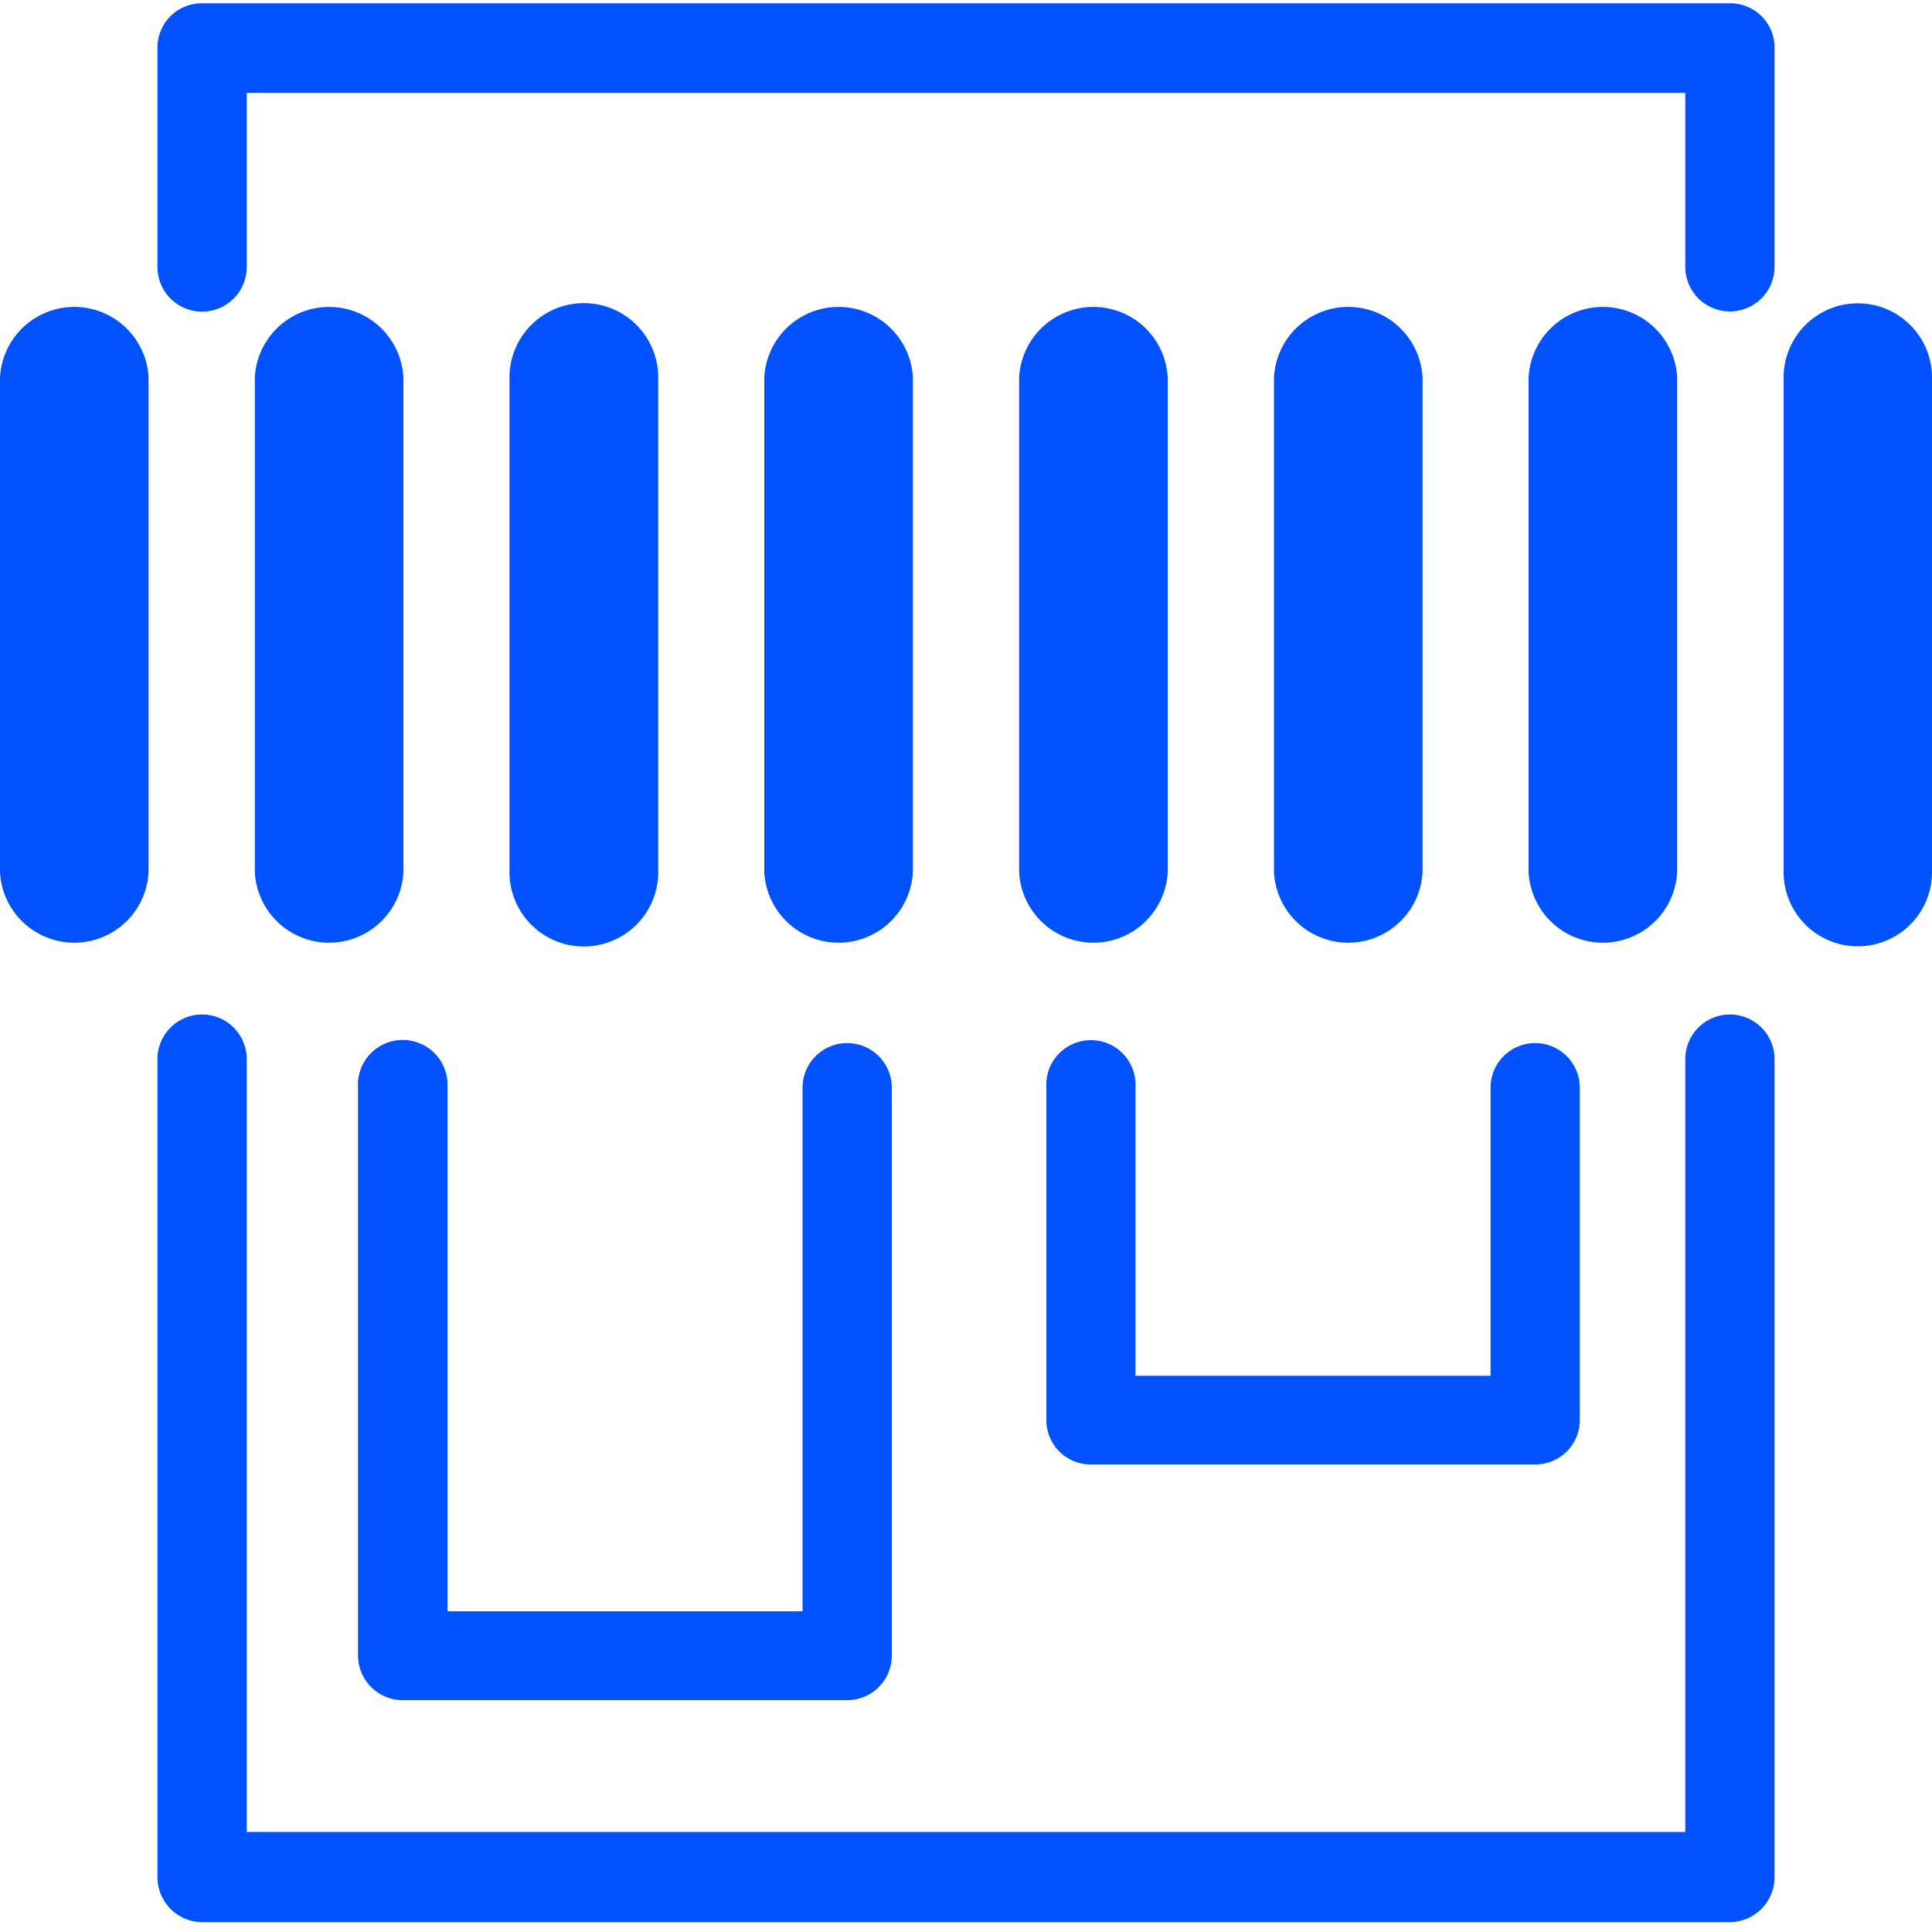 <svg xmlns="http://www.w3.org/2000/svg" id="&#x56FE;&#x5C42;_1" data-name="&#x56FE;&#x5C42; 1" viewBox="0 0 100 100"><defs><style>.cls-1{fill:#0052ff;}</style></defs><path class="cls-1" d="M77.15,56.3a2.31,2.31,0,1,1,4.62,0V73.53a2.3,2.3,0,0,1-2.31,2.27h-23a2.29,2.29,0,0,1-2.3-2.27V56.3a2.31,2.31,0,1,1,4.61,0V71.21H77.15V56.3Zm10.08-1.48a2.31,2.31,0,1,1,4.62,0V97.17a2.33,2.33,0,0,1-2.3,2.32H10.46a2.33,2.33,0,0,1-2.31-2.32V54.82a2.31,2.31,0,1,1,4.62,0v40H87.23v-40Zm-74.46-41a2.31,2.31,0,0,1-4.62,0V2.44A2.29,2.29,0,0,1,10.46.17H89.55a2.29,2.29,0,0,1,2.3,2.27V13.81a2.31,2.31,0,1,1-4.62,0v-9H12.77v9.05ZM0,19.54a3.85,3.85,0,0,1,7.69,0v25.6a3.85,3.85,0,0,1-7.69,0V19.54Zm13.19,0a3.85,3.85,0,0,1,7.69,0v25.6a3.85,3.85,0,0,1-7.69,0V19.54Zm13.18,0a3.85,3.85,0,0,1,7.7,0v25.6a3.85,3.85,0,0,1-7.7,0V19.54Zm13.19,0a3.85,3.85,0,0,1,7.69,0v25.6a3.85,3.85,0,0,1-7.69,0V19.54Zm13.19,0a3.85,3.85,0,0,1,7.69,0v25.6a3.85,3.85,0,0,1-7.69,0V19.54Zm13.19,0a3.85,3.85,0,0,1,7.69,0v25.6a3.85,3.85,0,0,1-7.69,0V19.54Zm13.18,0a3.85,3.85,0,0,1,7.69,0v25.6a3.85,3.85,0,0,1-7.69,0V19.54Zm13.2,0a3.84,3.84,0,0,1,7.68,0v25.6a3.84,3.84,0,0,1-7.68,0V19.54ZM41.54,56.3a2.31,2.31,0,1,1,4.62,0V85.67A2.31,2.31,0,0,1,43.85,88h-23a2.32,2.32,0,0,1-2.32-2.32V56.3a2.32,2.32,0,1,1,4.63,0V83.4H41.54V56.3Z"></path></svg>